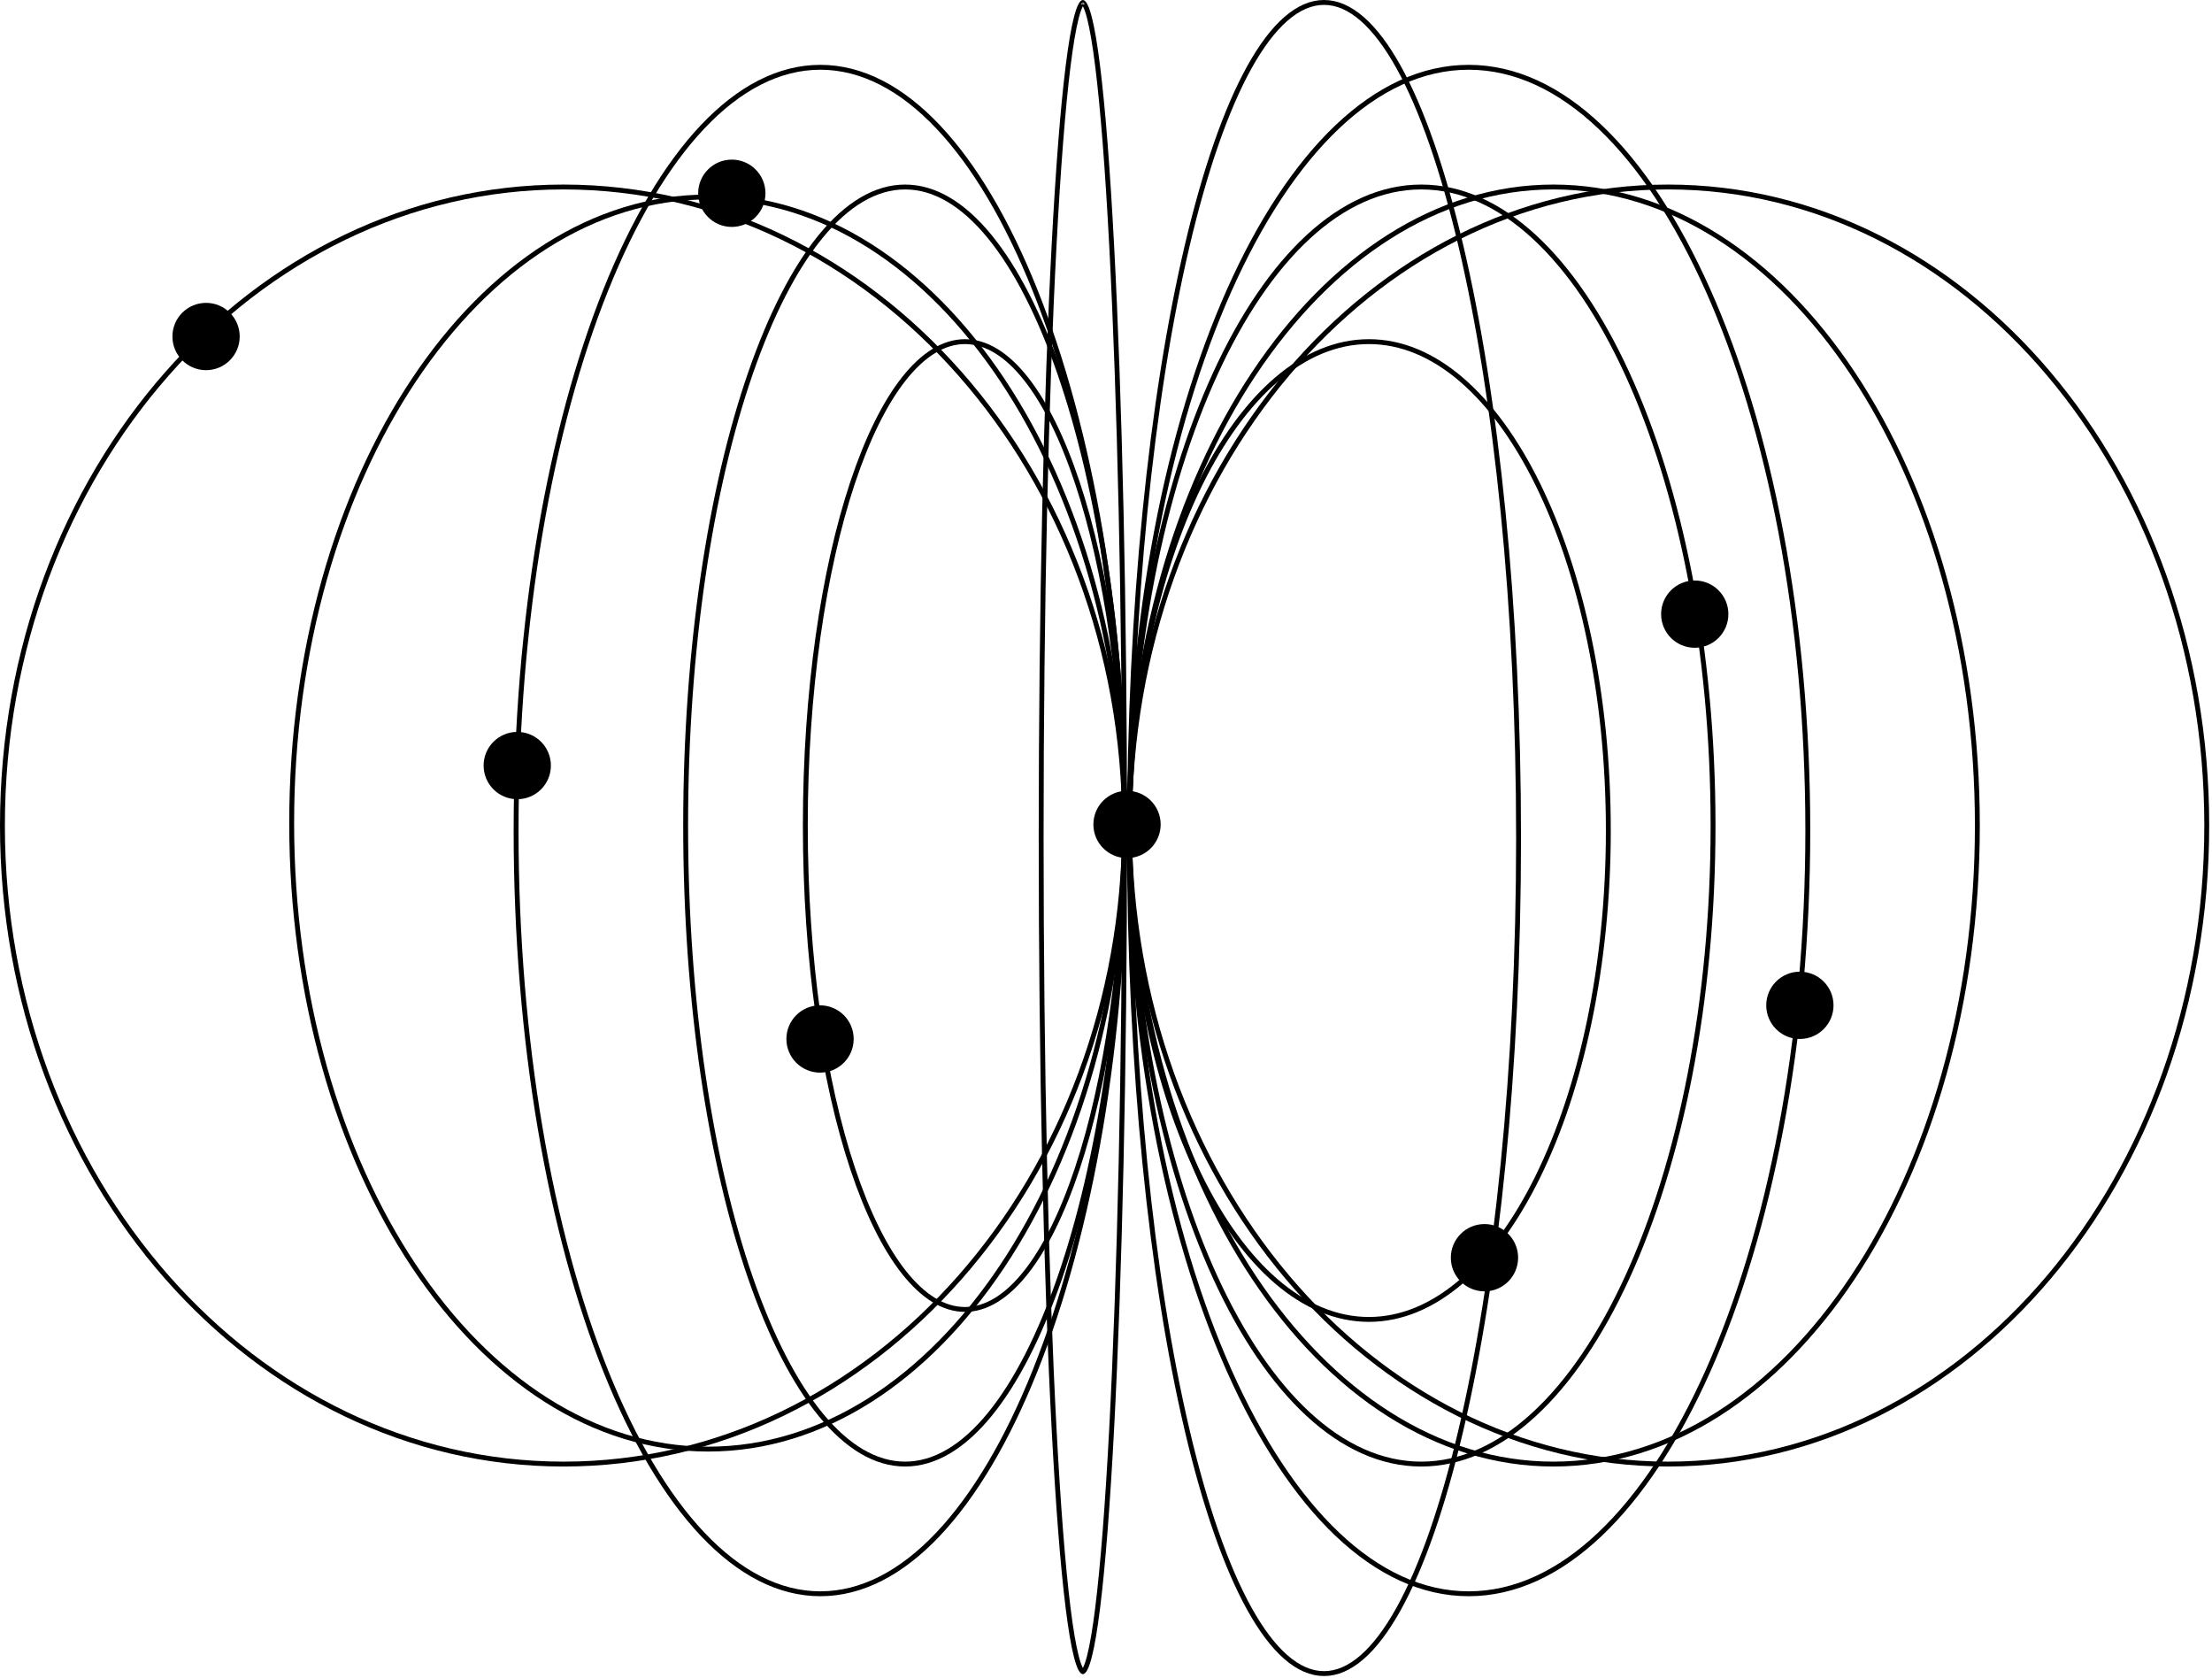 <?xml version="1.0" encoding="UTF-8"?>
<svg xmlns="http://www.w3.org/2000/svg" width="526" height="399" viewBox="0 0 526 399" fill="none">
  <g style="mix-blend-mode:multiply">
    <path d="M314.844 397.867C311.789 397.867 308.762 396.552 305.785 393.962C302.805 391.368 299.902 387.516 297.119 382.509C291.552 372.495 286.52 357.966 282.287 339.963C273.824 303.966 268.583 254.207 268.583 199.224C268.583 144.241 273.824 94.481 282.287 58.484C286.52 40.481 291.552 25.952 297.119 15.938C299.902 10.931 302.805 7.079 305.785 4.485C308.762 1.895 311.789 0.58 314.844 0.58C317.9 0.58 320.927 1.895 323.904 4.485C326.884 7.079 329.786 10.931 332.57 15.938C338.136 25.952 343.168 40.481 347.401 58.484C355.865 94.481 361.105 144.241 361.105 199.224C361.105 254.207 355.865 303.966 347.401 339.963C343.168 357.966 338.136 372.495 332.57 382.509C329.786 387.516 326.884 391.368 323.903 393.962C320.927 396.552 317.9 397.867 314.844 397.867Z" stroke="black" stroke-width="1.161"></path>
    <path d="M325.517 313.671C309.978 313.671 295.749 300.862 285.369 279.783C275.009 258.741 268.584 229.63 268.584 197.444C268.584 165.258 275.009 136.148 285.369 115.106C295.749 94.026 309.978 81.218 325.517 81.218C341.056 81.218 355.286 94.026 365.665 115.106C376.026 136.148 382.451 165.258 382.451 197.444C382.451 229.63 376.026 258.741 365.665 279.783C355.286 300.862 341.056 313.671 325.517 313.671Z" stroke="black" stroke-width="1.161"></path>
    <path d="M337.968 348.06C319.012 348.06 301.665 331.301 289.022 303.767C276.403 276.283 268.583 238.273 268.583 196.258C268.583 154.243 276.403 116.234 289.022 88.75C301.665 61.216 319.012 44.456 337.968 44.456C356.924 44.456 374.272 61.216 386.914 88.75C399.533 116.234 407.353 154.243 407.353 196.258C407.353 238.273 399.533 276.283 386.914 303.767C374.272 331.301 356.924 348.06 337.968 348.06Z" stroke="black" stroke-width="1.161"></path>
    <path d="M369.394 348.06C341.65 348.06 316.462 331.16 298.183 303.687C279.906 276.219 268.583 238.239 268.583 196.258C268.583 154.277 279.906 116.297 298.183 88.829C316.462 61.357 341.65 44.456 369.394 44.456C397.137 44.456 422.325 61.357 440.604 88.829C458.881 116.297 470.204 154.277 470.204 196.258C470.204 238.239 458.881 276.219 440.604 303.687C422.325 331.16 397.137 348.06 369.394 348.06Z" stroke="black" stroke-width="1.161"></path>
    <path d="M349.234 378.893C338.206 378.893 327.657 373.887 318.014 364.747C308.368 355.605 299.655 342.348 292.325 325.922C277.665 293.072 268.583 247.648 268.583 197.445C268.583 147.241 277.665 101.818 292.325 68.967C299.655 52.541 308.368 39.285 318.014 30.142C327.657 21.002 338.206 15.996 349.234 15.996C360.261 15.996 370.81 21.002 380.453 30.142C390.1 39.285 398.813 52.541 406.143 68.967C420.803 101.818 429.885 147.241 429.885 197.445C429.885 247.648 420.803 293.072 406.143 325.922C398.813 342.348 390.1 355.605 380.453 364.747C370.81 373.887 360.261 378.893 349.234 378.893Z" stroke="black" stroke-width="1.161"></path>
    <path d="M215.231 348.06C222.273 348.06 229.066 343.941 235.323 336.298C241.577 328.66 247.235 317.572 251.998 303.819C261.521 276.319 267.422 238.291 267.422 196.258C267.422 154.226 261.521 116.198 251.998 88.698C247.235 74.945 241.577 63.857 235.323 56.218C229.066 48.576 222.273 44.456 215.231 44.456C208.19 44.456 201.397 48.576 195.14 56.218C188.886 63.857 183.228 74.945 178.465 88.698C168.942 116.198 163.041 154.226 163.041 196.258C163.041 238.291 168.942 276.319 178.465 303.819C183.228 317.572 188.886 328.66 195.14 336.298C201.397 343.941 208.19 348.06 215.231 348.06Z" stroke="black" stroke-width="1.161"></path>
    <path d="M195.074 378.893C204.933 378.893 214.383 373.908 223.04 364.77C231.698 355.629 239.522 342.372 246.104 325.943C259.268 293.086 267.423 247.655 267.423 197.445C267.423 147.234 259.268 101.803 246.104 68.947C239.522 52.517 231.698 39.26 223.04 30.12C214.383 20.981 204.933 15.996 195.074 15.996C185.215 15.996 175.764 20.981 167.107 30.12C158.449 39.26 150.626 52.517 144.043 68.947C130.879 101.803 122.724 147.234 122.724 197.445C122.724 247.655 130.879 293.086 144.043 325.943C150.626 342.372 158.449 355.629 167.107 364.77C175.764 373.908 185.215 378.893 195.074 378.893Z" stroke="black" stroke-width="1.161"></path>
    <path d="M168.391 344.503C195.644 344.503 220.387 327.934 238.344 300.998C256.299 274.067 267.423 236.828 267.423 195.666C267.423 154.504 256.299 117.265 238.344 90.333C220.387 63.398 195.644 46.828 168.391 46.828C141.138 46.828 116.395 63.398 98.438 90.333C80.483 117.265 69.36 154.504 69.36 195.666C69.359 236.828 80.483 274.067 98.438 300.998C116.395 327.934 141.138 344.503 168.391 344.503Z" stroke="black" stroke-width="1.161"></path>
    <path d="M396.668 348.06C326.017 348.06 268.583 280.192 268.583 196.258C268.583 112.324 326.017 44.456 396.668 44.456C467.319 44.456 524.753 112.324 524.753 196.258C524.753 280.192 467.319 348.06 396.668 348.06Z" stroke="black" stroke-width="1.161"></path>
    <path d="M134.002 348.06C207.62 348.06 267.423 280.169 267.423 196.258C267.423 112.348 207.62 44.456 134.002 44.456C60.383 44.456 0.58 112.348 0.58 196.258C0.58 280.169 60.383 348.06 134.002 348.06Z" stroke="black" stroke-width="1.161"></path>
    <path d="M229.462 311.299C234.529 311.299 239.449 308.219 244.008 302.434C248.562 296.656 252.688 288.259 256.164 277.831C263.114 256.982 267.422 228.141 267.422 196.259C267.422 164.376 263.114 135.535 256.164 114.686C252.688 104.258 248.562 95.861 244.008 90.083C239.449 84.298 234.529 81.218 229.462 81.218C224.395 81.218 219.475 84.298 214.916 90.083C210.363 95.861 206.236 104.258 202.761 114.686C195.811 135.535 191.502 164.376 191.502 196.259C191.502 228.141 195.811 256.982 202.761 277.831C206.236 288.259 210.363 296.656 214.916 302.434C219.475 308.219 224.395 311.299 229.462 311.299Z" stroke="black" stroke-width="1.161"></path>
    <path d="M257.5 397.419C257.505 397.421 257.505 397.42 257.5 397.42C257.495 397.42 257.494 397.421 257.5 397.419ZM257.5 397.419C257.513 397.416 257.558 397.399 257.638 397.323C257.754 397.212 257.897 397.016 258.059 396.705C258.381 396.084 258.716 395.124 259.054 393.812C259.728 391.198 260.384 387.318 261.011 382.29C262.265 372.24 263.395 357.685 264.345 339.684C266.245 303.685 267.42 253.946 267.42 199C267.42 144.054 266.245 94.315 264.345 58.316C263.395 40.315 262.265 25.76 261.011 15.71C260.384 10.682 259.728 6.802 259.054 4.188C258.716 2.876 258.381 1.916 258.059 1.295C257.897 0.984 257.754 0.788 257.638 0.677C257.558 0.601 257.513 0.584 257.5 0.581M257.5 397.419C257.487 397.416 257.442 397.399 257.362 397.323C257.246 397.212 257.103 397.016 256.941 396.705C256.619 396.084 256.284 395.124 255.946 393.812C255.272 391.198 254.616 387.318 253.989 382.29C252.735 372.24 251.605 357.685 250.655 339.684C248.755 303.685 247.58 253.946 247.58 199C247.58 144.054 248.755 94.315 250.655 58.316C251.605 40.315 252.735 25.76 253.989 15.71C254.616 10.682 255.272 6.802 255.946 4.188C256.284 2.876 256.619 1.916 256.941 1.295C257.103 0.984 257.246 0.788 257.362 0.677C257.442 0.601 257.487 0.584 257.5 0.581M257.5 0.581C257.499 0.58 257.499 0.58 257.498 0.58M257.5 0.581C257.501 0.58 257.501 0.58 257.502 0.58M257.498 0.58L257.504 0.58C257.504 0.58 257.503 0.58 257.502 0.58M257.498 0.58C257.499 0.58 257.499 0.58 257.5 0.58C257.501 0.58 257.501 0.58 257.502 0.58M257.498 0.58L257.502 0.58M257.498 0.58C257.497 0.58 257.496 0.58 257.496 0.58L257.498 0.58Z" stroke="black" stroke-width="1.161"></path>
    <circle cx="403" cy="146" r="8" fill="black"></circle>
    <circle cx="428" cy="239" r="8" fill="black"></circle>
    <circle cx="268" cy="196" r="8" fill="black"></circle>
    <circle cx="123" cy="182" r="8" fill="black"></circle>
    <circle cx="49" cy="80" r="8" fill="black"></circle>
    <circle cx="174.021" cy="45.947" r="8" fill="black"></circle>
    <circle cx="195" cy="247" r="8" fill="black"></circle>
    <circle cx="353" cy="299" r="8" fill="black"></circle>
  </g>
</svg>
